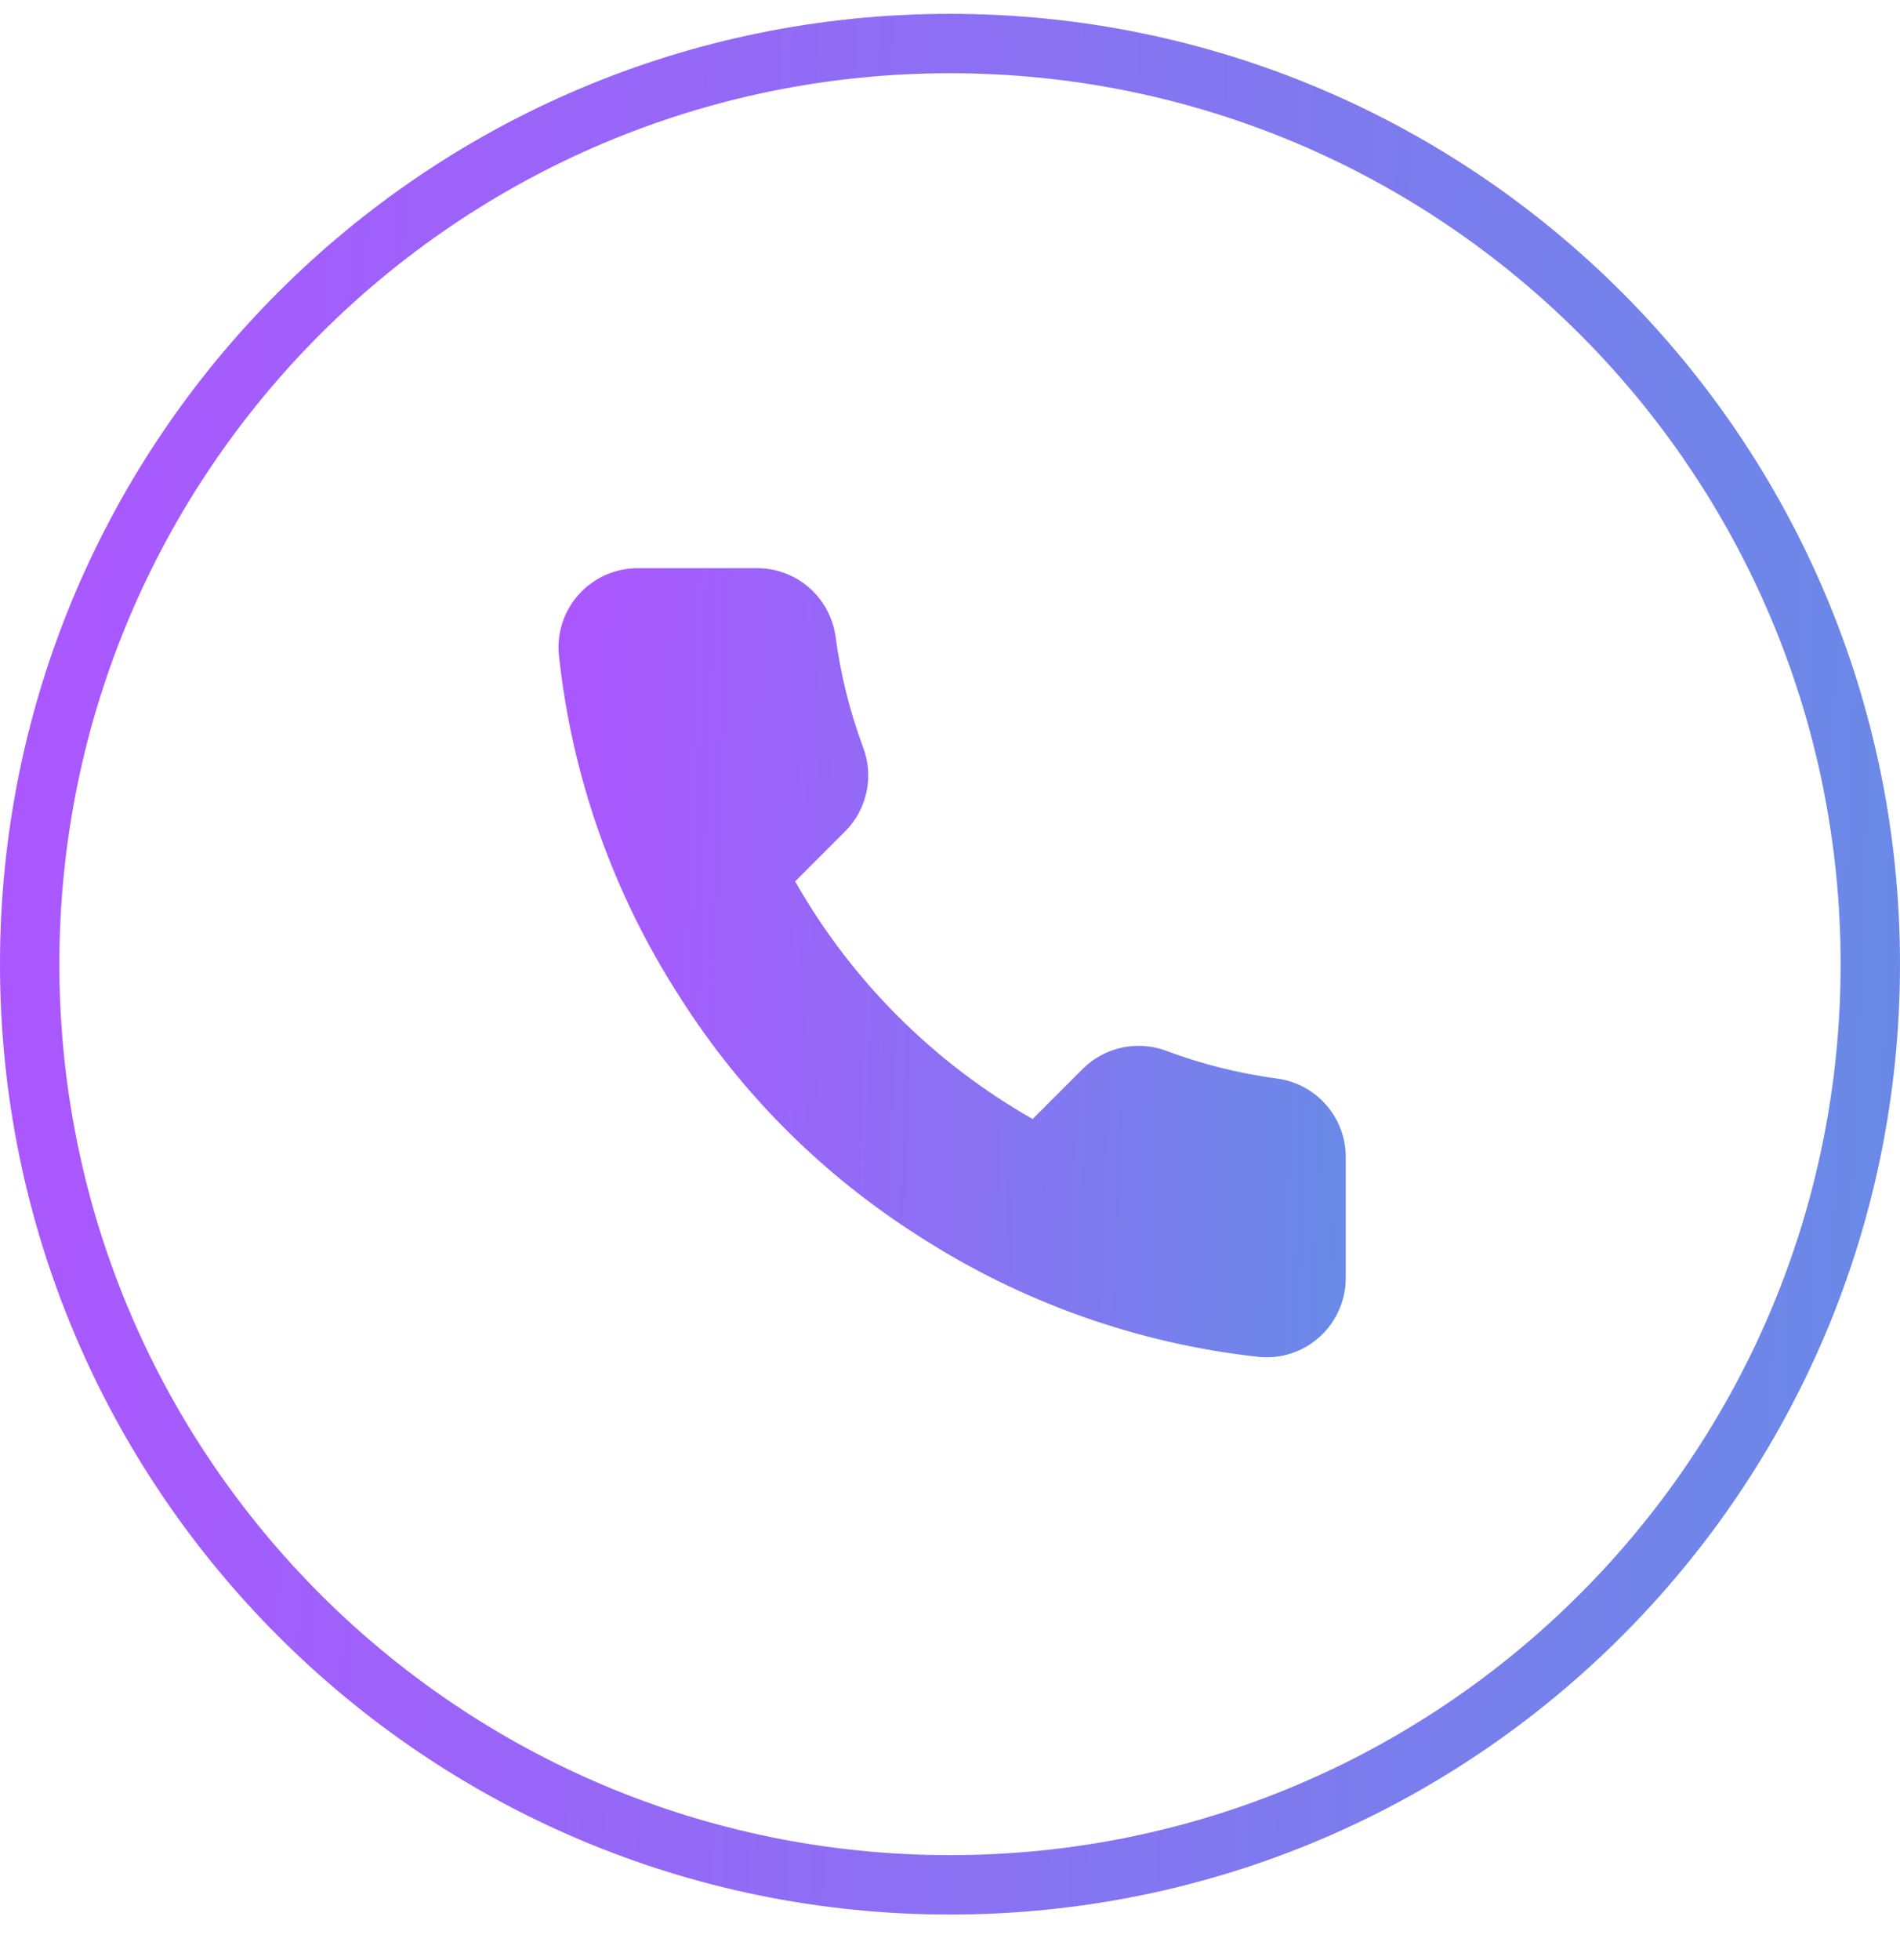 <?xml version="1.0" encoding="UTF-8"?> <svg xmlns="http://www.w3.org/2000/svg" width="32" height="33" viewBox="0 0 32 33" fill="none"> <path fill-rule="evenodd" clip-rule="evenodd" d="M1 16.233C1 24.517 7.716 31.233 16 31.233C24.284 31.233 31 24.517 31 16.233C31 7.949 24.284 1.233 16 1.233C7.716 1.233 1 7.949 1 16.233ZM16 0.233C7.163 0.233 0 7.396 0 16.233C0 25.07 7.163 32.233 16 32.233C24.837 32.233 32 25.07 32 16.233C32 7.396 24.837 0.233 16 0.233Z" fill="url(#paint0_linear_785_878)"></path> <path d="M22.665 19.513V21.513C22.666 21.699 22.628 21.882 22.553 22.052C22.479 22.223 22.37 22.375 22.233 22.501C22.096 22.626 21.935 22.722 21.759 22.782C21.583 22.841 21.397 22.863 21.212 22.846C19.16 22.623 17.19 21.922 15.458 20.8C13.848 19.776 12.482 18.41 11.458 16.799C10.332 15.06 9.63 13.08 9.412 11.019C9.395 10.835 9.417 10.649 9.476 10.474C9.535 10.298 9.63 10.137 9.755 10C9.88 9.864 10.031 9.754 10.201 9.68C10.37 9.605 10.553 9.566 10.738 9.566H12.738C13.062 9.563 13.376 9.677 13.621 9.888C13.866 10.099 14.026 10.392 14.072 10.713C14.156 11.353 14.313 11.981 14.538 12.586C14.628 12.825 14.647 13.084 14.594 13.333C14.541 13.583 14.418 13.812 14.238 13.993L13.392 14.839C14.341 16.509 15.723 17.89 17.392 18.84L18.238 17.993C18.42 17.814 18.648 17.69 18.898 17.637C19.147 17.584 19.406 17.603 19.645 17.693C20.25 17.919 20.878 18.075 21.518 18.16C21.842 18.205 22.138 18.368 22.349 18.618C22.561 18.867 22.673 19.186 22.665 19.513Z" fill="url(#paint1_linear_785_878)"></path> <defs> <linearGradient id="paint0_linear_785_878" x1="0.862" y1="2.9" x2="33.411" y2="4.122" gradientUnits="userSpaceOnUse"> <stop stop-color="#AB57FF"></stop> <stop offset="1" stop-color="#688BE6"></stop> </linearGradient> <linearGradient id="paint1_linear_785_878" x1="9.763" y1="10.673" x2="23.25" y2="11.179" gradientUnits="userSpaceOnUse"> <stop stop-color="#AB57FF"></stop> <stop offset="1" stop-color="#688BE6"></stop> </linearGradient> </defs> </svg> 